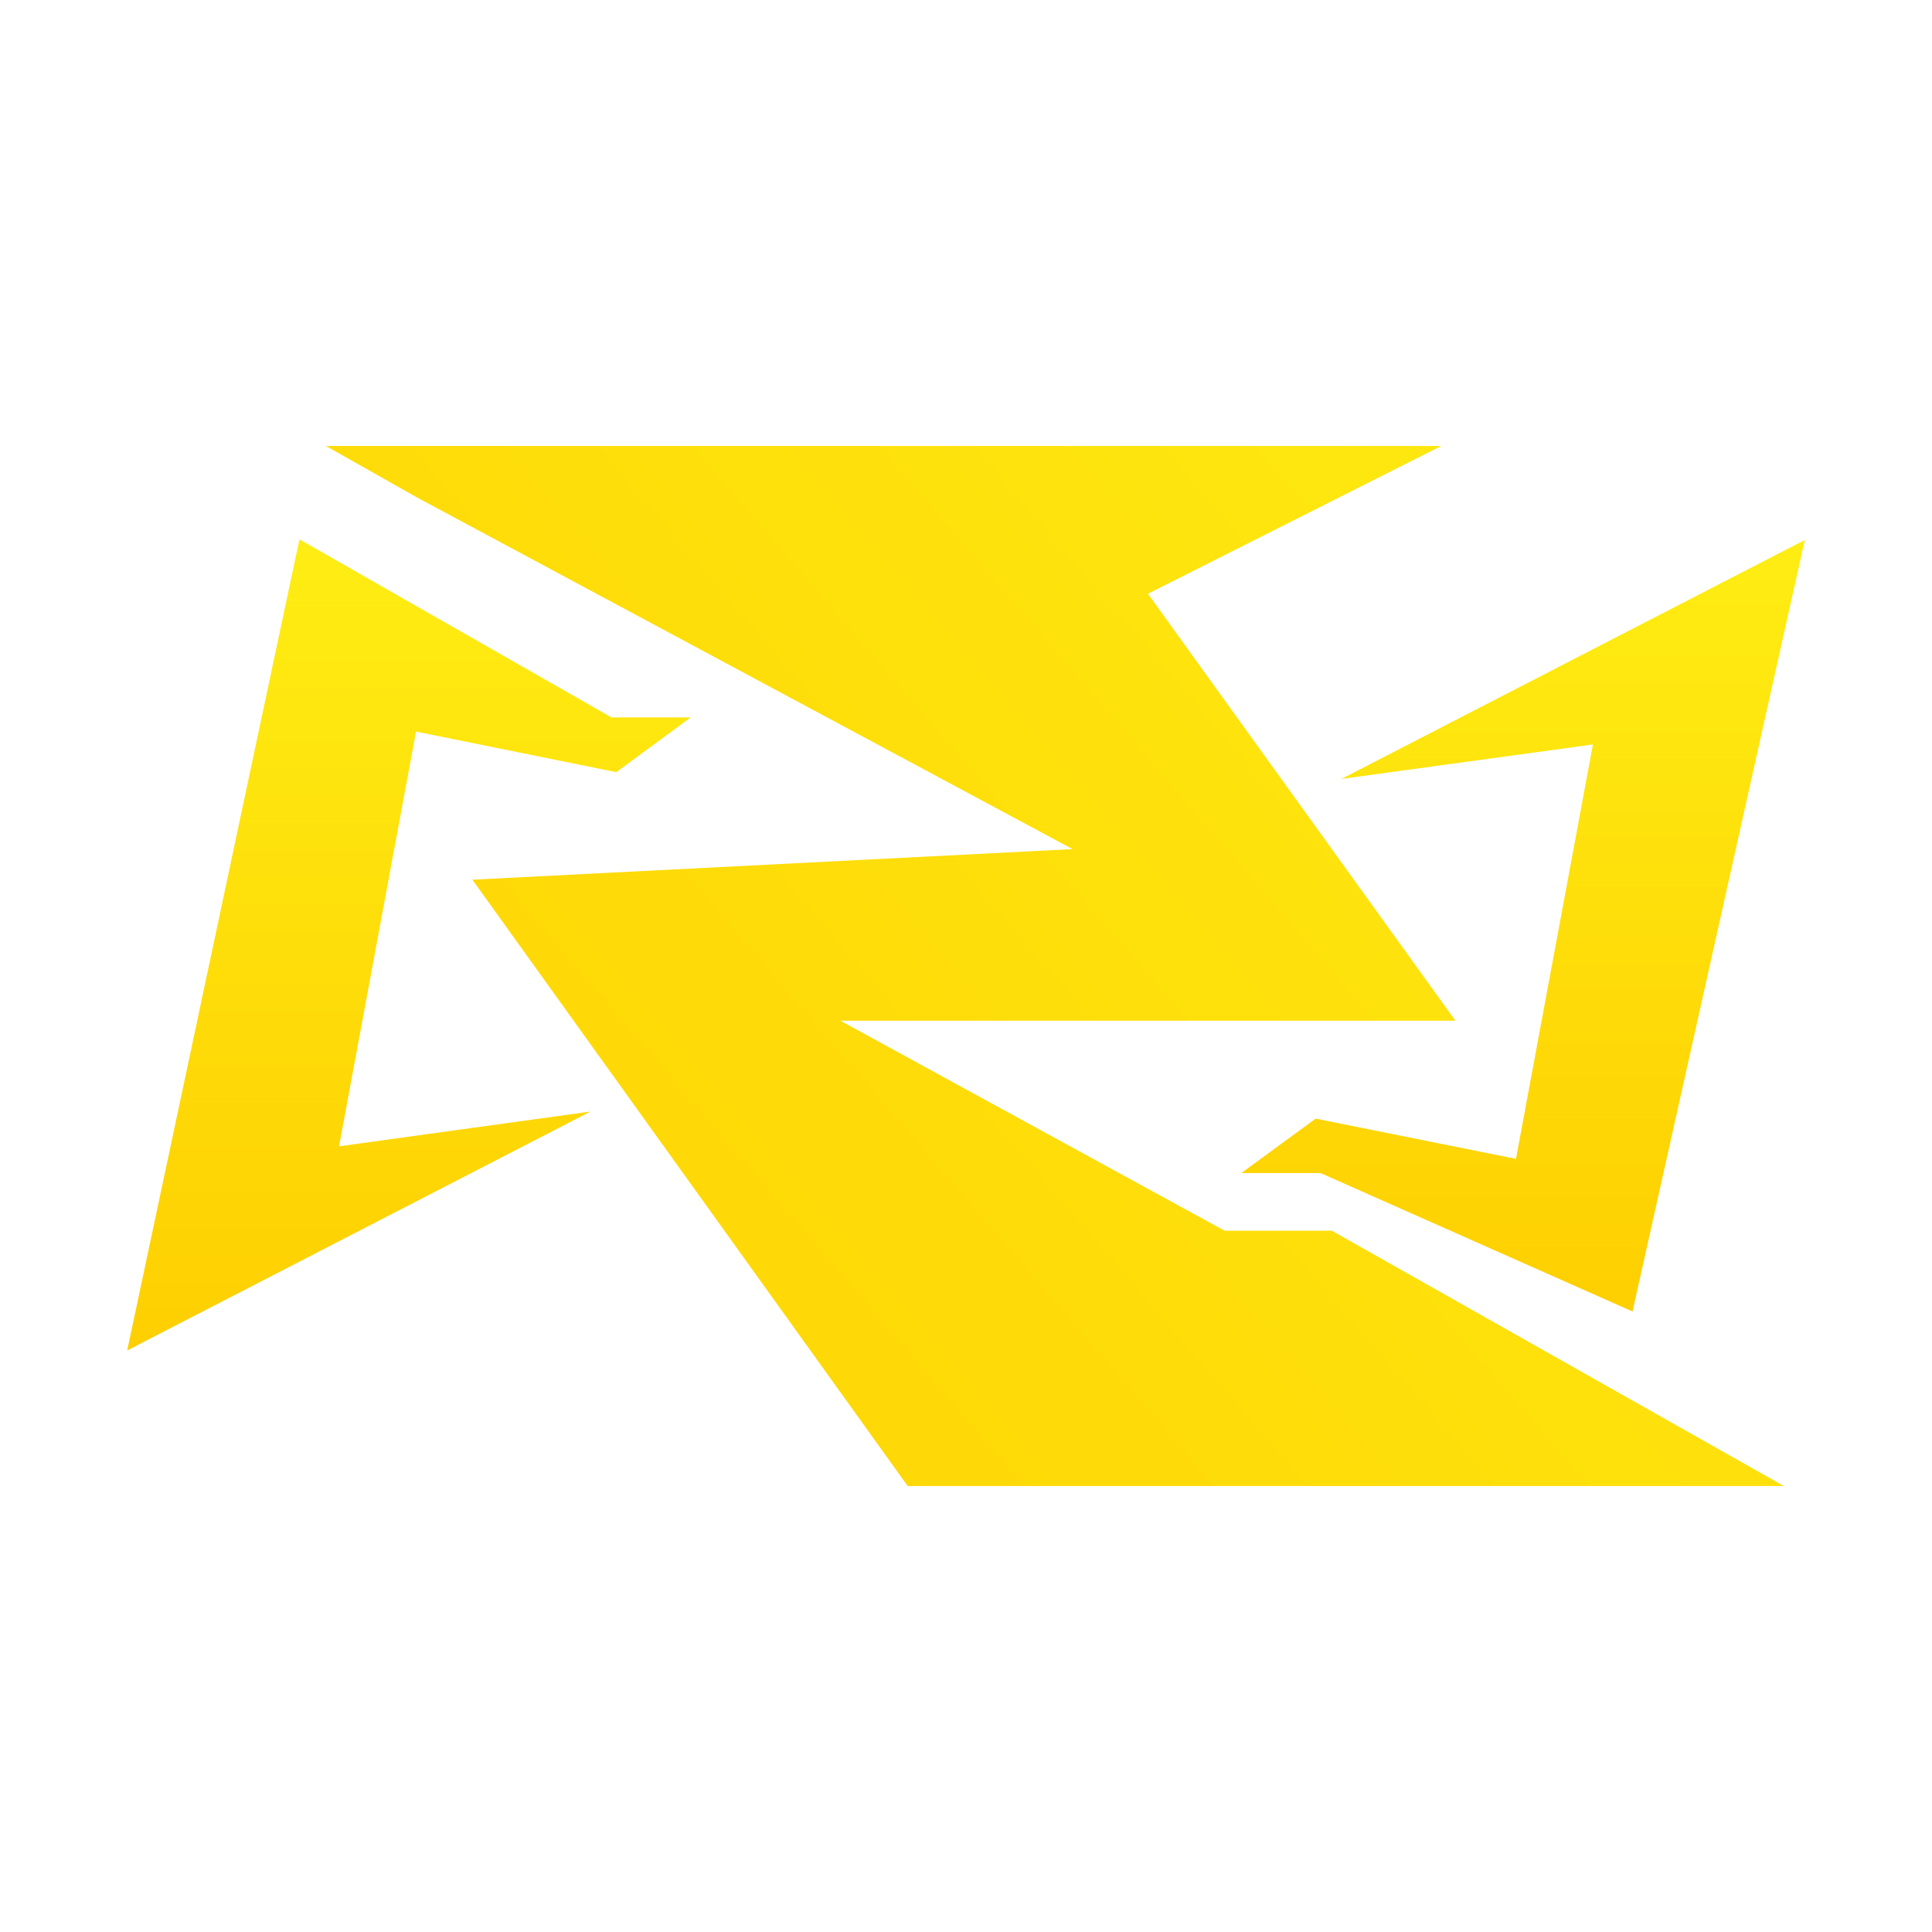 <svg width="600" height="600" viewBox="0 0 600 600" fill="none" xmlns="http://www.w3.org/2000/svg">
<path d="M214.5 222.8L191.4 239.8L129.2 227.2L105.3 356L183.4 345.2L39.5 419.4L93 167.5L189.9 222.8H214.5Z" fill="url(#paint0_linear_510_9)"/>
<path d="M385.5 364.3L408.6 347.4L470.8 359.9L494.7 231.2L416.6 241.9L560.5 167.7L507 407.3L410.1 364.3H385.5Z" fill="url(#paint1_linear_510_9)"/>
<path d="M101.2 138.5H447.6L356.5 184.4L452 317H261L380.3 382.2H413.6L554 461.5H281.9L146.7 273.2L333.1 263.7L129.7 154.6L101.2 138.5Z" fill="url(#paint2_linear_510_9)"/>
<defs>
<linearGradient id="paint0_linear_510_9" x1="127" y1="167.5" x2="127" y2="419.4" gradientUnits="userSpaceOnUse">
<stop stop-color="#FEED13"/>
<stop offset="1" stop-color="#FECF01"/>
</linearGradient>
<linearGradient id="paint1_linear_510_9" x1="473" y1="167.7" x2="473" y2="407.3" gradientUnits="userSpaceOnUse">
<stop stop-color="#FEED13"/>
<stop offset="1" stop-color="#FECF01"/>
</linearGradient>
<linearGradient id="paint2_linear_510_9" x1="554" y1="75" x2="52.5" y2="508" gradientUnits="userSpaceOnUse">
<stop stop-color="#FEED13"/>
<stop offset="1" stop-color="#FECF01"/>
</linearGradient>
</defs>
</svg>
